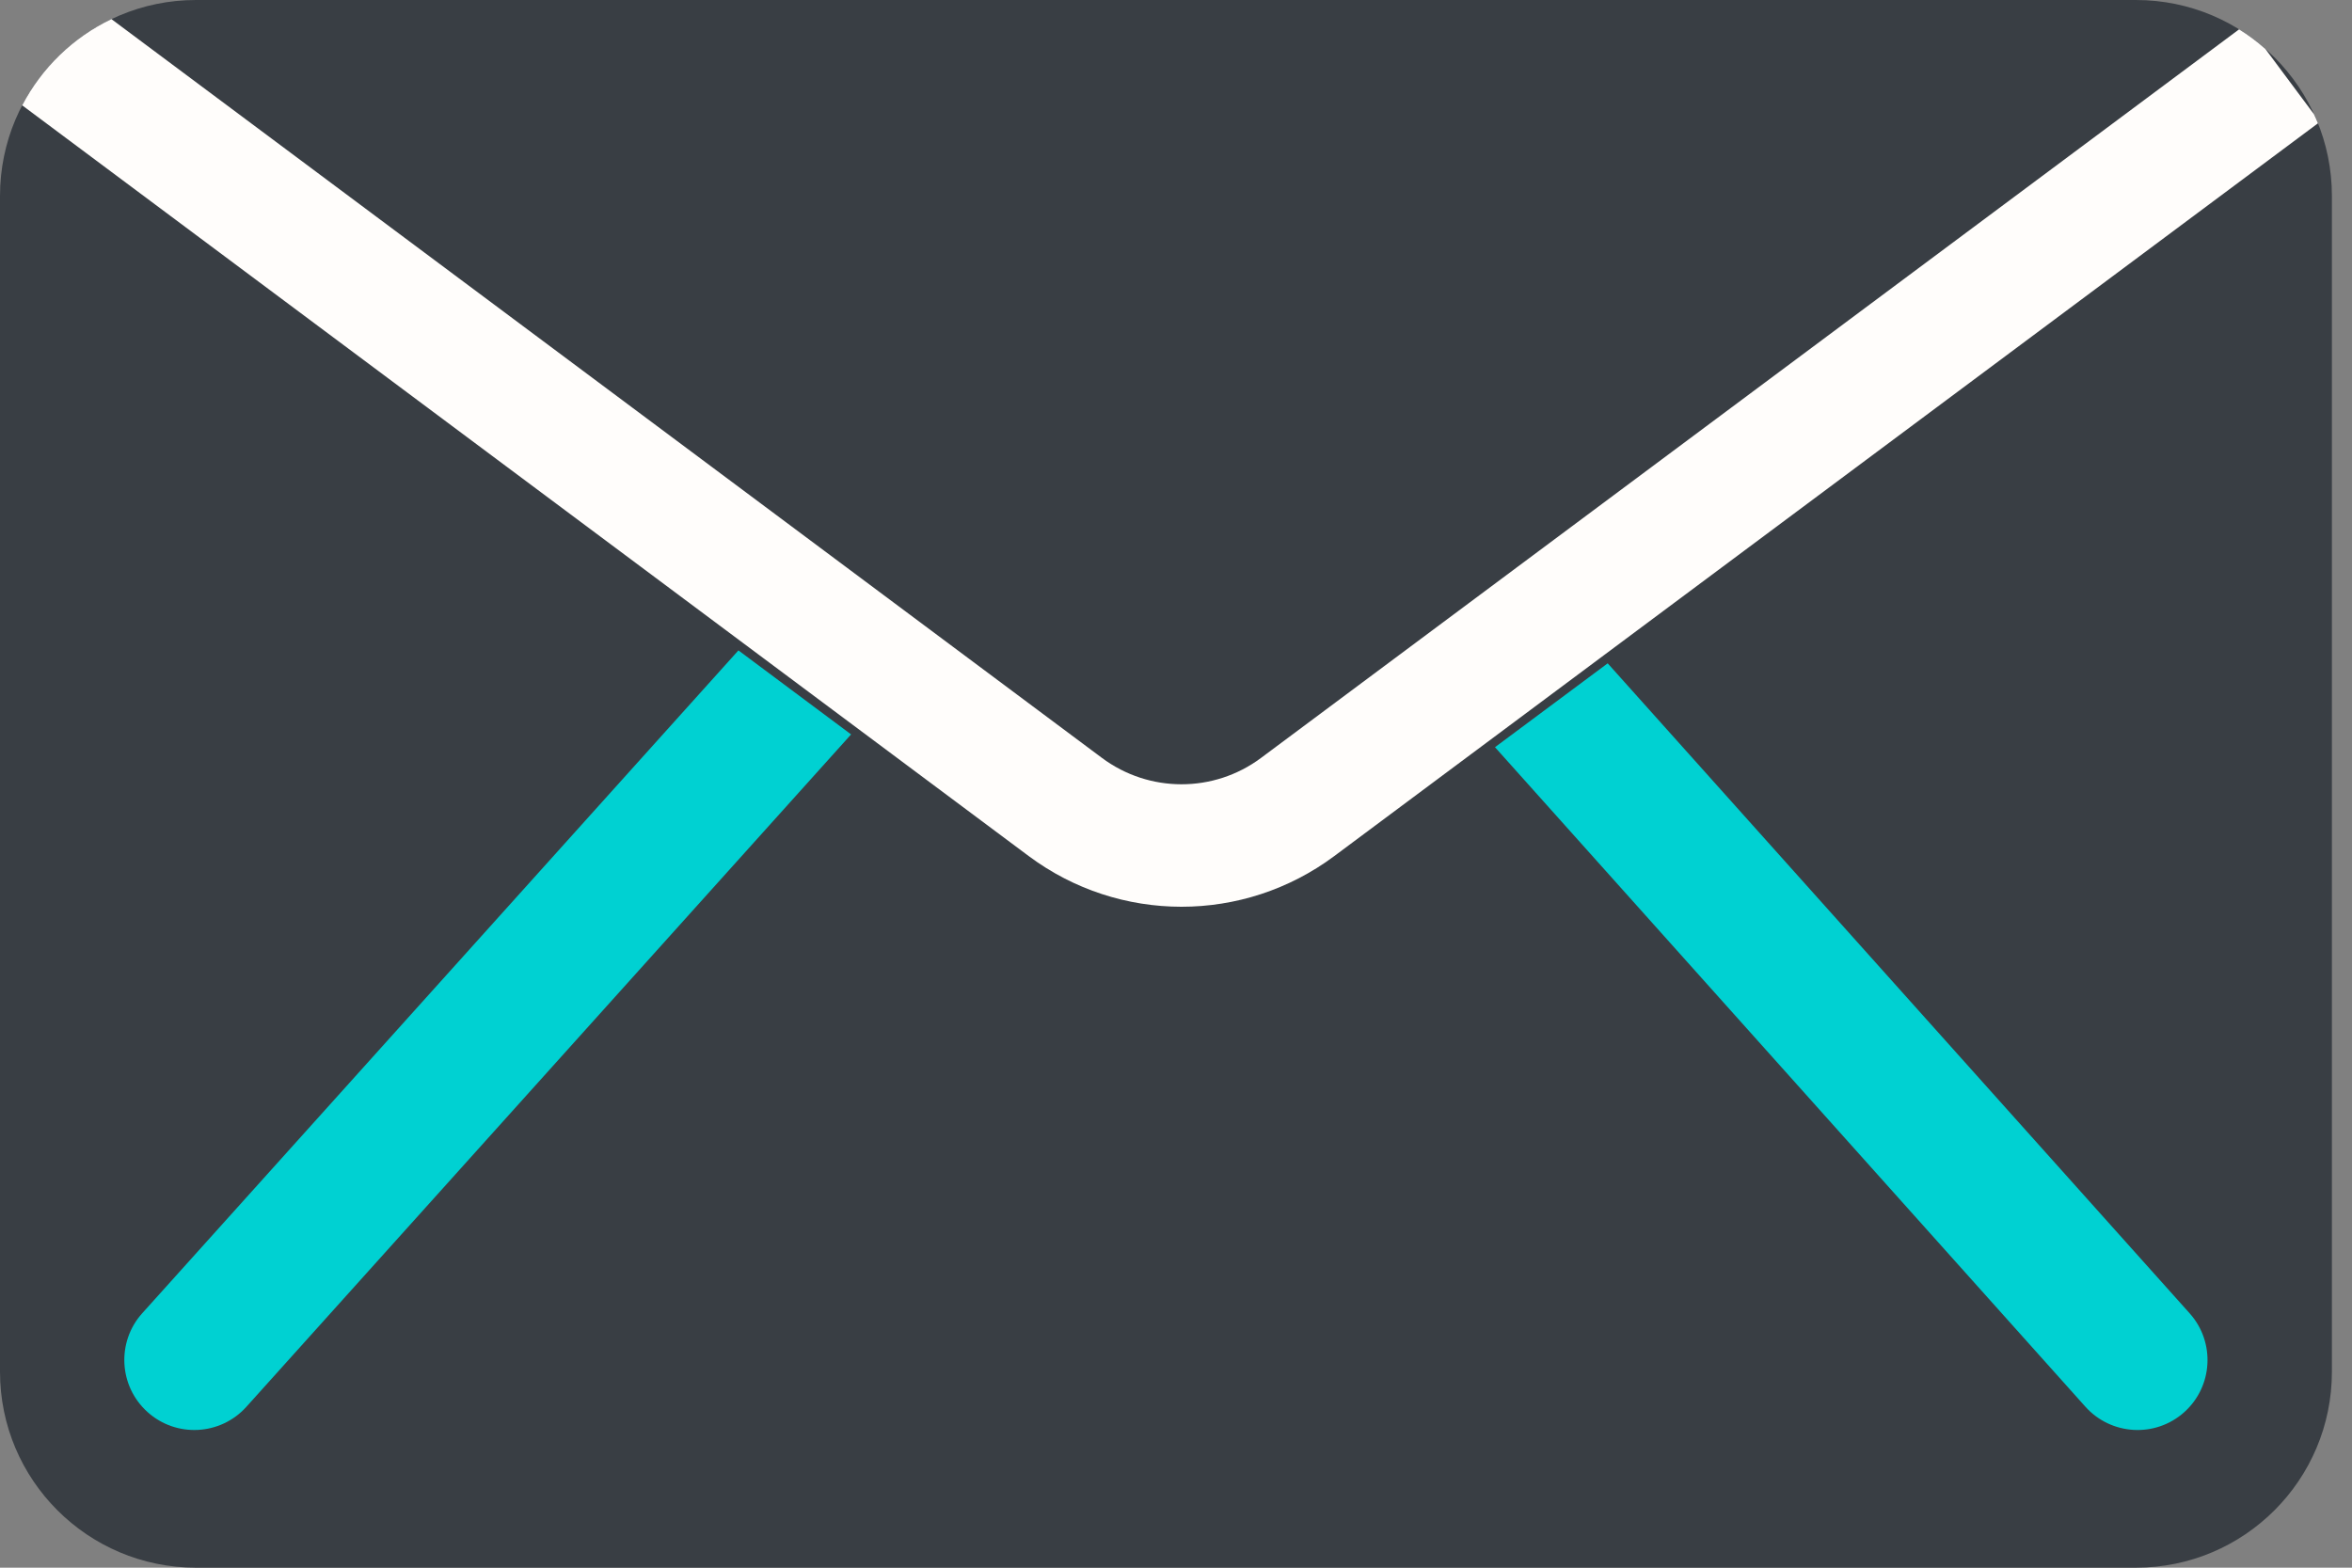 <svg width="48" height="32" viewBox="0 0 48 32" fill="none" xmlns="http://www.w3.org/2000/svg">
<rect x="0" y="0" width="48" height="32" fill="#808080" stroke="none"/>
<path d="M0 4C0 1.791 1.791 0 4 0H43.59C45.799 0 47.59 1.791 47.59 4V28C47.59 30.209 45.799 32 43.59 32H4C1.791 32 0 30.209 0 28V4Z" fill="#393E44"/>
<path d="M22.488 15.47C23.451 16.188 24.772 16.189 25.735 15.471L45.696 0.599C45.886 0.717 46.066 0.852 46.233 1L46.596 1.488L47.223 2.33C47.252 2.391 47.28 2.454 47.305 2.517L27.228 17.476C25.378 18.854 22.843 18.853 20.994 17.474L0.453 2.15C0.853 1.384 1.493 0.764 2.274 0.39L22.488 15.47Z" fill="#FFFDFB"/>
<path d="M44.687 26.808C45.213 27.396 45.164 28.299 44.576 28.826C43.988 29.352 43.084 29.301 42.558 28.713L30.51 15.252L32.81 13.54L44.687 26.808Z" fill="#00D1D2"/>
<path d="M17.369 14.991L5.028 28.716C4.501 29.302 3.597 29.351 3.011 28.823C2.424 28.296 2.376 27.392 2.903 26.806L15.07 13.276L17.369 14.991Z" fill="#00D1D2"/>
</svg>

